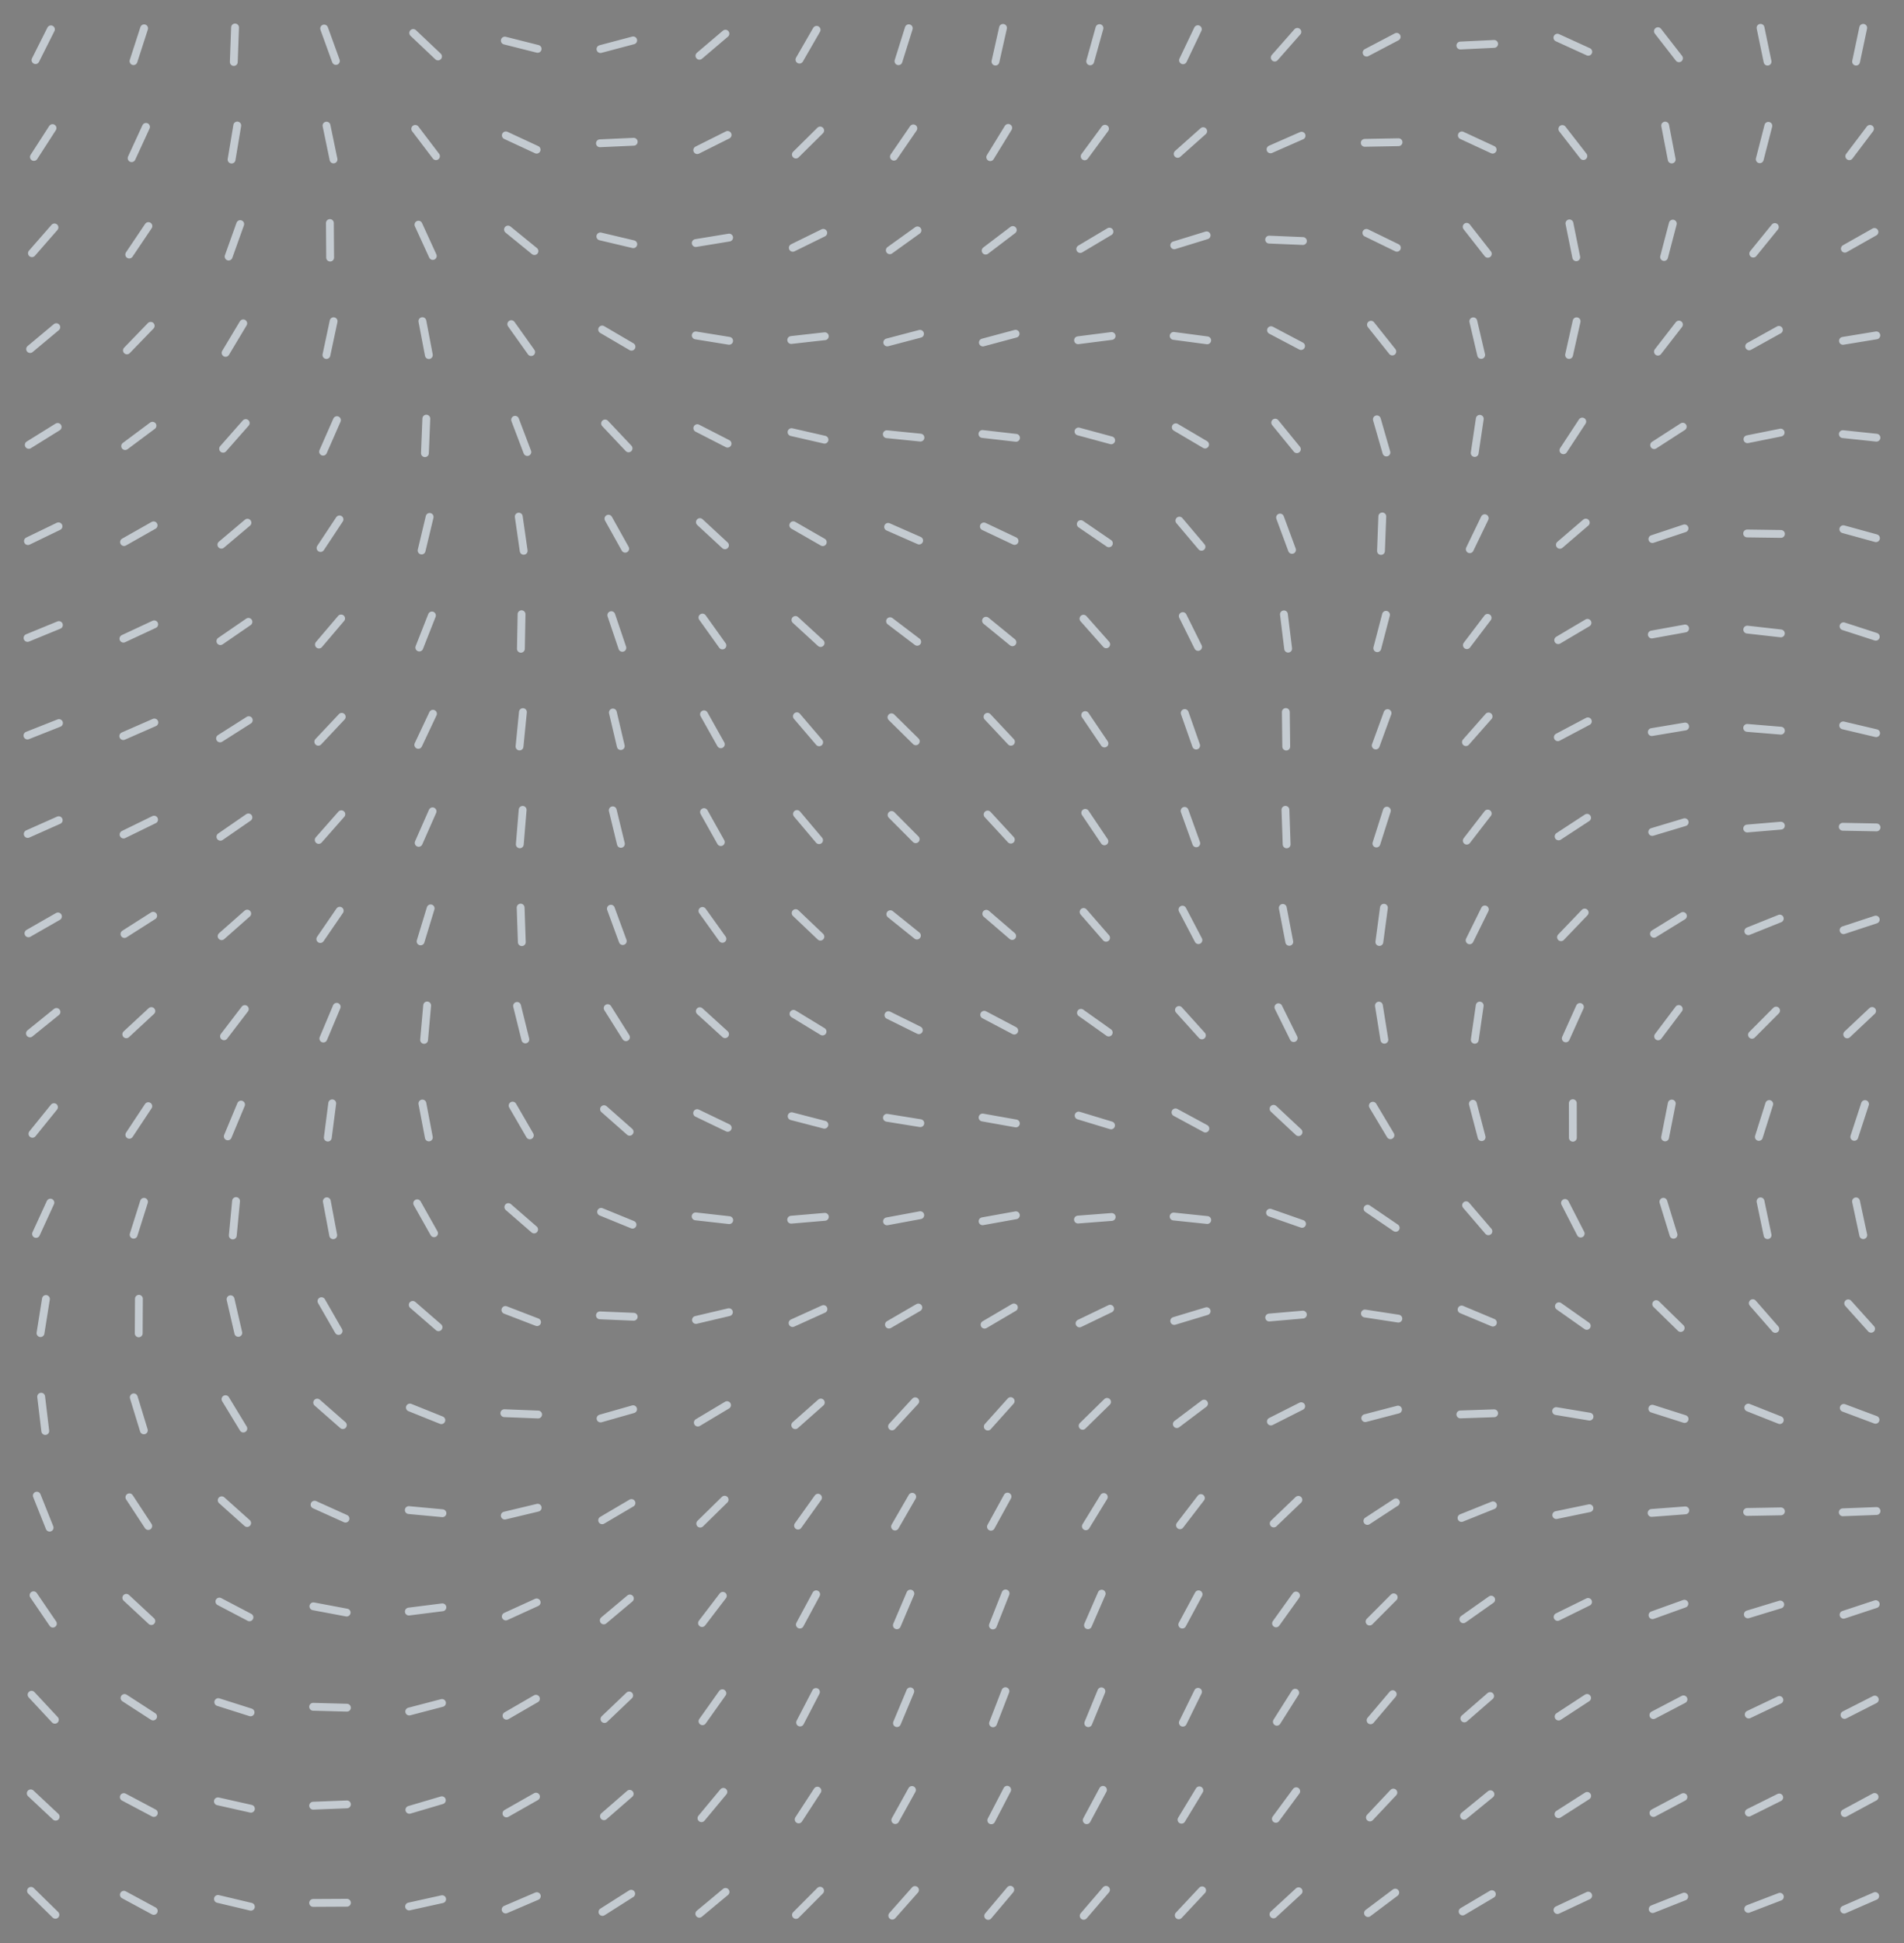 <svg width="971" height="991" viewBox="0 0 971 991" version="1.1" xmlns="http://www.w3.org/2000/svg" xmlns:xlink="http://www.w3.org/1999/xlink"><rect x="0" y="0" width="971" height="991" fill="#808080" stroke="none"/><path d="M18.105,30.654 L25.972,14.966 M17.291,80.036 L26.787,65.321 M16.295,129.121 L27.783,115.976 M15.365,177.995 L28.713,166.839 M14.672,226.862 L29.406,217.711 M14.248,275.926 L29.829,268.385 M14.04,325.307 L30.038,318.742 M14,375.073 L30.078,368.715 M14.136,425.28 L29.942,418.246 M14.518,475.939 L29.559,467.326 M15.278,526.969 L28.799,516.034 M16.549,578.167 L27.528,564.575 M18.38,629.222 L25.698,613.258 M20.654,679.81 L23.423,662.408 M23.087,729.728 L20.991,712.228 M25.296,779.009 L18.781,762.686 M26.966,827.95 L17.111,813.484 M27.983,876.969 L16.094,864.203 M28.394,926.41 L15.684,914.5 M28.26,976.425 L15.817,964.223 M68.087,31.179 L73.5,14.44 M67.125,80.656 L74.462,64.701 M65.906,129.809 L75.681,115.287 M64.732,178.684 L76.855,166.15 M63.828,227.479 L77.759,217.094 M63.253,276.425 L78.334,267.886 M62.951,325.68 L78.637,318.369 M62.87,375.363 L78.717,368.425 M63.017,425.564 L78.57,417.963 M63.477,476.291 L78.11,466.973 M64.408,527.422 L77.18,515.581 M65.959,578.669 L75.628,564.073 M68.143,629.628 L73.444,612.851 M70.745,679.925 L70.842,662.293 M73.367,729.392 L68.22,712.565 M75.597,778.167 L65.991,763.528 M77.174,826.644 L64.414,814.789 M78.076,875.301 L63.511,865.871 M78.447,924.509 L63.141,916.401 M78.415,974.442 L63.173,966.207 M119.23,31.619 L119.868,14 M118.1,81.369 L120.997,63.989 M116.59,130.828 L122.507,114.268 M115.049,179.936 L124.048,164.898 M113.78,228.836 L125.317,215.737 M112.902,277.768 L126.195,266.543 M112.395,326.941 L126.703,317.108 M112.226,376.543 L126.871,367.245 M112.406,426.697 L126.691,416.83 M113.026,477.394 L126.072,465.87 M114.242,528.448 L124.855,514.555 M116.169,579.48 L122.929,563.261 M118.715,630.014 L120.382,612.465 M121.525,679.69 L117.572,662.528 M124.097,728.466 L115,713.49 M126.035,776.653 L113.063,765.042 M127.217,824.74 L111.88,816.693 M127.78,873.199 L111.317,867.973 M127.967,922.346 L111.131,918.564 M127.944,972.317 L111.153,968.331 M171.298,31.076 L165.31,14.543 M170.09,81.303 L166.517,64.055 M168.368,131.363 L168.239,113.733 M166.472,181.032 L170.135,163.803 M164.769,230.327 L171.838,214.246 M163.472,279.456 L173.135,264.855 M162.649,328.678 L173.959,315.372 M162.326,378.245 L174.281,365.543 M162.534,428.312 L174.073,415.214 M163.354,478.85 L173.253,464.415 M164.9,529.6 L171.708,513.403 M167.176,580.111 L169.431,562.631 M169.933,629.897 L166.675,612.583 M172.666,678.712 L163.941,663.506 M174.844,726.719 L161.763,715.237 M176.189,774.405 L160.418,767.29 M176.78,822.311 L159.827,819.122 M176.919,870.818 L159.688,870.353 M176.916,920.12 L159.691,920.79 M176.922,970.28 L159.685,970.368 M223.384,28.798 L210.734,16.821 M222.347,79.64 L211.77,65.718 M220.712,130.533 L213.405,114.563 M218.706,181.07 L215.411,163.764 M216.704,231.095 L217.413,213.478 M215.012,280.719 L219.105,263.592 M213.839,330.202 L220.278,313.847 M213.317,379.836 L220.8,363.952 M213.516,429.8 L220.601,413.727 M214.496,480.049 L219.621,463.215 M216.278,530.281 L217.839,512.722 M218.707,580.024 L215.41,562.718 M221.356,628.882 L212.762,613.598 M223.63,676.813 L210.487,665.405 M225.08,724.203 L209.037,717.753 M225.642,771.647 L208.475,770.047 M225.612,819.634 L208.505,821.799 M225.409,868.403 L208.708,872.769 M225.339,918.01 L208.778,922.9 M225.483,968.462 L208.634,972.186 M274.182,24.918 L257.445,20.701 M273.661,76.324 L257.966,69.034 M272.556,128.04 L259.071,117.056 M270.884,179.546 L260.743,165.289 M268.932,230.505 L262.695,214.068 M267.067,280.878 L264.56,263.434 M265.649,330.839 L265.978,313.211 M264.945,380.665 L266.682,363.123 M265.088,430.548 L266.539,412.979 M266.114,480.443 L265.513,462.822 M267.927,530.048 L263.7,512.955 M270.205,578.956 L261.422,563.785 M272.383,626.947 L259.244,615.533 M273.88,674.215 L257.747,668.003 M274.426,721.315 L257.201,720.641 M274.205,768.838 L257.422,772.857 M273.684,817.124 L257.943,824.309 M273.316,866.246 L258.311,874.925 M273.349,916.175 L258.278,924.735 M273.762,966.916 L257.865,973.732 M322.912,20.598 L306.225,25.021 M323.179,72.293 L305.958,73.065 M322.966,124.532 L306.171,120.564 M322.048,176.798 L307.089,168.036 M320.551,228.632 L308.586,215.941 M318.839,279.813 L310.298,264.498 M317.385,330.357 L311.752,313.693 M316.584,380.465 L312.553,363.323 M316.648,430.318 L312.489,413.208 M317.596,479.886 L311.541,463.379 M319.23,528.916 L309.907,514.086 M321.094,577.129 L308.042,565.612 M322.572,624.511 L306.565,617.968 M323.18,671.465 L305.957,670.754 M322.872,718.615 L306.265,723.342 M322.037,766.448 L307.099,775.247 M321.23,815.123 L307.907,826.31 M320.874,864.575 L308.263,876.596 M321.131,914.74 L308.006,926.17 M321.891,965.675 L307.246,974.974 M369.952,17.175 L356.695,28.444 M371.065,68.805 L355.582,76.553 M371.833,121.152 L354.813,123.944 M371.836,173.796 L354.811,171.038 M371.03,226.234 L355.617,218.339 M369.714,278.071 L356.933,266.24 M368.409,329.142 L358.238,314.907 M367.613,379.54 L359.034,364.247 M367.61,429.411 L359.037,414.115 M368.415,478.745 L358.232,464.52 M369.762,527.362 L356.885,515.641 M371.123,575.122 L355.524,567.619 M371.891,622.2 L354.756,620.28 M371.722,669.131 L354.925,673.088 M370.765,716.53 L355.882,725.426 M369.544,764.745 L357.103,776.95 M368.63,813.77 L358.017,827.663 M368.388,863.452 L358.259,877.719 M368.907,913.739 L357.74,927.17 M370.008,964.759 L356.639,975.889 M416.453,15.214 L407.704,30.406 M418.271,66.547 L405.886,78.81 M419.847,118.73 L404.31,126.366 M420.646,171.455 L403.511,173.38 M420.489,224.211 L403.668,220.362 M419.595,276.47 L404.562,267.842 M418.494,327.912 L405.663,316.138 M417.752,378.53 L406.405,365.257 M417.709,428.437 L406.447,415.089 M418.388,477.637 L405.768,465.627 M419.483,526.013 L404.674,516.99 M420.433,573.537 L403.724,569.205 M420.667,620.509 L403.489,621.97 M419.959,667.54 L404.197,674.678 M418.593,715.206 L405.564,726.75 M417.166,763.731 L406.991,777.964 M416.237,812.995 L407.92,828.438 M416.12,862.799 L408.037,878.372 M416.857,913.119 L407.299,927.791 M418.228,964.148 L405.929,976.501 M463.465,14.415 L458.202,31.204 M465.785,65.463 L455.881,79.894 M467.886,117.48 L453.781,127.616 M469.18,170.22 L452.486,174.614 M469.411,223.149 L452.256,221.423 M468.751,275.639 L452.916,268.672 M467.754,327.279 L453.913,316.771 M467.038,378.013 L454.628,365.775 M466.981,427.942 L454.685,415.585 M467.608,477.081 L454.058,466.183 M468.591,525.342 L453.075,517.661 M469.346,572.748 L452.32,569.993 M469.314,619.669 L452.352,622.811 M468.328,666.756 L453.339,675.462 M466.747,714.565 L454.919,727.391 M465.212,763.254 L456.455,778.441 M464.275,812.634 L457.391,828.799 M464.226,862.482 L457.44,878.69 M465.087,912.788 L456.579,928.122 M466.621,963.792 L455.046,976.857 M511.517,14.217 L507.66,31.402 M514.17,65.212 L505.007,80.146 M516.508,117.293 L502.668,127.803 M517.925,170.182 L501.251,174.652 M518.153,223.268 L501.023,221.305 M517.411,275.855 L501.765,268.456 M516.323,327.525 L502.853,316.524 M515.556,378.254 L503.62,365.534 M515.504,428.175 L503.673,415.352 M516.184,477.307 L502.992,465.958 M517.249,525.541 L501.927,517.462 M518.079,572.883 L501.097,569.858 M518.077,619.713 L501.1,622.767 M517.061,666.716 L502.116,675.502 M515.413,714.48 L503.764,727.476 M513.807,763.16 L505.369,778.535 M512.822,812.545 L506.354,828.888 M512.756,862.387 L506.42,878.784 M513.633,912.67 L505.543,928.239 M515.217,963.648 L503.959,977 M560.708,14.332 L555.978,31.287 M563.53,65.638 L553.156,79.719 M565.792,118.113 L550.895,126.983 M566.896,171.326 L549.791,173.509 M566.675,224.541 L550.011,220.032 M565.507,277.057 L551.179,267.255 M564.134,328.554 L552.553,315.495 M563.251,379.141 L553.436,364.647 M563.231,429.024 L553.455,414.502 M564.075,478.216 L552.611,465.049 M565.422,526.531 L551.265,516.472 M566.606,573.878 L550.081,568.863 M566.938,620.582 L549.748,621.898 M566.142,667.357 L550.544,674.861 M564.566,714.879 L552.12,727.077 M562.921,763.378 L553.765,778.317 M561.846,812.662 L554.84,828.771 M561.686,862.46 L555.001,878.711 M562.491,912.727 L554.195,928.183 M564.032,963.701 L552.655,976.947 M610.876,14.886 L603.32,30.733 M613.599,66.891 L600.597,78.467 M615.351,120.006 L598.845,125.09 M615.645,173.551 L598.551,171.284 M614.566,226.687 L599.63,217.885 M612.735,278.825 L601.461,265.487 M610.998,329.886 L603.198,314.163 M610.012,380.191 L604.185,363.597 M610.075,430.036 L604.121,413.49 M611.167,479.404 L603.029,463.861 M612.943,527.98 L601.253,515.023 M614.716,575.493 L599.48,567.248 M615.673,622.132 L598.524,620.348 M615.364,668.614 L598.832,673.604 M614.036,715.748 L600.16,726.208 M612.422,763.915 L601.774,777.78 M611.256,812.995 L602.94,828.438 M610.967,862.708 L603.229,878.463 M611.644,912.965 L602.553,927.945 M613.057,963.955 L601.139,976.693 M661.62,16.258 L650.086,29.361 M663.771,69.197 L647.935,76.161 M664.465,122.907 L647.241,122.189 M663.513,176.459 L648.194,168.375 M661.374,229.056 L650.332,215.517 M658.901,280.401 L652.805,263.91 M656.93,330.771 L654.776,313.278 M655.958,380.709 L655.748,363.079 M656.158,430.573 L655.548,412.953 M657.506,480.284 L654.2,462.98 M659.741,529.369 L651.965,513.634 M662.215,577.318 L649.491,565.424 M664.007,624.096 L647.699,618.384 M664.441,670.365 L647.265,671.854 M663.581,717.075 L648.125,724.882 M662.14,764.817 L649.567,776.878 M660.947,813.605 L650.759,827.828 M660.534,863.184 L651.172,877.988 M661.042,913.416 L650.664,927.494 M662.256,964.423 L649.45,976.225 M712.275,18.783 L696.941,26.836 M713.225,72.519 L695.991,72.838 M712.388,126.341 L696.828,118.755 M710.05,179.253 L699.166,165.581 M707.041,230.744 L702.175,213.829 M704.275,280.965 L704.941,263.346 M702.382,330.541 L706.834,313.508 M701.593,380.153 L707.623,363.635 M701.94,430.146 L707.276,413.38 M703.441,480.367 L705.775,462.898 M705.997,530.202 L703.219,512.801 M709.099,578.895 L700.117,563.846 M711.781,626.128 L697.435,616.352 M713.132,672.414 L696.084,669.804 M712.959,718.796 L696.257,723.16 M711.871,766.101 L697.345,775.594 M710.757,814.54 L698.459,826.894 M710.257,863.928 L698.959,877.244 M710.584,914.102 L698.632,926.808 M711.554,965.105 L697.662,975.543 M761.972,22.395 L744.754,23.224 M761.214,76.317 L745.512,69.041 M758.751,129.428 L747.974,115.668 M755.37,180.991 L751.356,163.844 M752.066,231.002 L754.66,213.571 M749.549,280.061 L757.177,264.25 M748.078,328.988 L758.648,315.061 M747.59,378.439 L759.136,365.348 M748.019,428.679 L758.707,414.847 M749.478,479.502 L757.247,463.763 M752.097,530.222 L754.629,512.781 M755.592,579.886 L751.134,562.855 M759.045,627.869 L747.681,614.611 M761.339,674.449 L745.387,667.769 M761.977,720.686 L744.749,721.271 M761.386,767.626 L745.34,774.069 M760.459,815.713 L746.267,825.72 M759.93,864.877 L746.796,876.295 M760.096,914.952 L746.629,925.958 M760.822,965.907 L745.904,974.741 M809.988,26.403 L794.248,19.217 M807.48,79.581 L796.756,65.777 M803.861,131.182 L800.375,113.915 M800.193,181.01 L804.043,163.824 M797.315,229.606 L806.921,214.966 M795.516,277.823 L808.719,266.488 M794.657,326.438 L809.579,317.612 M794.464,375.946 L809.772,367.842 M794.856,426.511 L809.38,417.015 M796.083,477.926 L808.153,465.338 M798.517,529.511 L805.719,513.492 M802.133,580.186 L802.103,562.555 M806.119,629.048 L798.116,613.432 M809.214,676.112 L795.022,666.106 M810.625,722.39 L793.61,719.566 M810.565,769.096 L793.671,772.599 M809.883,816.892 L794.353,824.541 M809.38,865.838 L794.856,875.333 M809.429,915.787 L794.807,925.123 M809.953,966.65 L794.283,973.998 M856.238,29.709 L845.508,15.91 M852.54,81.328 L849.206,64.03 M848.643,131.064 L853.102,114.032 M845.519,179.325 L856.227,165.509 M843.583,226.99 L858.163,217.583 M842.678,274.885 L859.068,269.426 M842.386,323.562 L859.359,320.487 M842.368,373.32 L859.378,370.468 M842.604,424.249 L859.142,419.278 M843.491,476.182 L858.255,467.083 M845.613,528.485 L856.133,514.518 M849.17,580.013 L852.575,562.729 M853.456,629.65 L848.29,612.829 M857.105,677.198 L844.64,665.02 M859.1,723.604 L842.645,718.352 M859.468,770.194 L842.278,771.501 M859.004,817.792 L842.742,823.641 M858.544,866.567 L843.202,874.604 M858.521,916.39 L843.225,924.52 M858.909,967.138 L842.837,973.511 M901.412,31.434 L897.843,14.185 M897.435,81.204 L901.821,64.153 M894.12,129.329 L905.136,115.767 M892.052,176.62 L907.204,168.214 M891.171,223.986 L908.085,220.587 M891.01,272.036 L908.246,272.275 M891.061,321.058 L908.195,322.992 M891.037,371.186 L908.219,372.602 M891.038,422.489 L908.217,421.037 M891.605,474.853 L907.651,468.412 M893.477,527.677 L905.779,515.326 M896.978,579.759 L902.278,562.982 M901.426,629.862 L897.829,612.618 M905.371,677.682 L893.884,664.536 M907.665,724.162 L891.591,717.794 M908.245,770.698 L891.01,770.996 M907.887,818.196 L891.369,823.237 M907.443,866.87 L891.812,874.302 M907.376,916.595 L891.879,924.315 M907.697,967.225 L891.559,973.423 M946.565,31.427 L950.2,14.192 M943.112,79.654 L953.654,65.704 M940.839,126.812 L955.926,118.284 M939.873,173.814 L956.893,171.02 M939.809,221.383 L956.956,223.19 M940.059,269.87 L956.707,274.442 M940.167,319.361 L956.599,324.689 M939.985,369.91 L956.78,373.878 M939.765,421.6 L957,421.927 M940.179,474.335 L956.587,468.93 M942.042,527.472 L954.724,515.531 M945.654,579.733 L951.112,563.009 M950.226,629.852 L946.54,612.628 M954.216,677.599 L942.549,664.619 M956.476,724.01 L940.29,717.946 M956.995,770.518 L939.77,771.177 M956.585,818.009 L940.181,823.424 M956.102,866.665 L940.663,874.507 M956.004,916.338 L940.762,924.572 M956.31,966.864 L940.456,973.784" stroke="#EBF5FF" stroke-width="4" opacity="0.64" stroke-linecap="round" stroke-linejoin="round"></path></svg>
